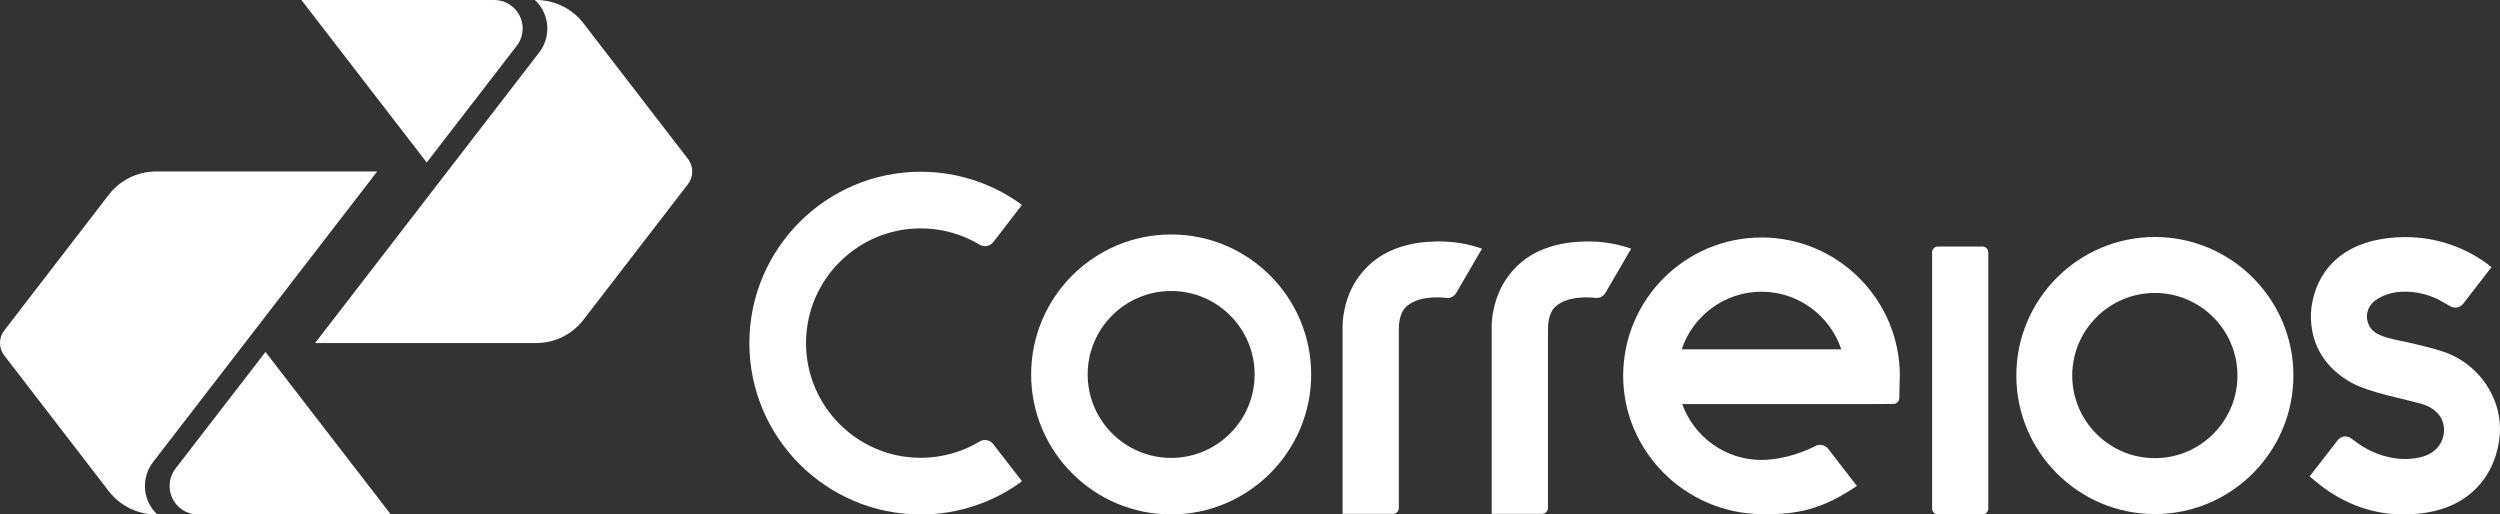 <?xml version="1.0" encoding="UTF-8"?><svg id="uuid-e74e678b-3aba-42cb-a7f9-243e323c7d16" xmlns="http://www.w3.org/2000/svg" viewBox="0 0 122.527 25.215"><rect x="0" y="0" width="122.527" height="25.215" fill="#333333" stroke="none"/><g id="uuid-25ff97e3-8afd-4476-9dc0-a60f22e5d943"><path d="M120.12,17.381c-.475-.214-1.079-.354-1.74-.517-.97-.241-1.877-.295-2.215-.82-.31-.482-.143-1.052.28-1.342.958-.661,2.26-.396,2.976-.066.124.058.655.366.655.366.074.047.164.073.259.073.168,0,.312-.08.402-.206l1.372-1.775-.232-.184c-.134-.097-.323-.23-.522-.343-.405-.233-1.643-.946-3.443-.946h-.161c-3.948.096-4.492,2.881-4.492,3.866,0,1.495.768,2.568,1.926,3.236.924.531,2.679.824,3.57,1.093.464.139.808.462.935.776.056.139.09.282.094.434.017.514-.259,1.112-1.026,1.348-.848.262-2.191.152-3.403-.799l-.22-.155-.184-.034c-.173,0-.307.094-.408.226l-1.347,1.738s.47.389.624.507c.764.575,2.135,1.355,3.94,1.355h.067c3.794-.012,4.7-2.707,4.7-4.189,0-1.513-.929-2.976-2.407-3.644" style="fill:#fff;"/><path d="M77.736,11.834c-.652.011-1.201.09-1.744.256-.879.268-1.546.749-2.052,1.42-.844,1.112-.83,2.434-.83,2.434v9.241h2.47c.157,0,.284-.13.287-.289v-8.782c-.002-.174.022-.781.369-1.088.271-.246.641-.367,1.001-.419.398-.055.769-.029.955-.008l.061.006c.181,0,.337-.098.425-.244l1.267-2.174c-.709-.244-1.41-.364-2.208-.352" style="fill:#fff;"/><path d="M70.43,11.834c-.653.011-1.204.09-1.744.256-.878.268-1.548.749-2.054,1.42-.845,1.112-.83,2.434-.83,2.434v9.241h2.469c.159,0,.287-.13.287-.289v-8.782c0-.174.023-.781.367-1.088.275-.246.642-.367,1.004-.419.397-.055.767-.029.953-.008l.063.006c.179,0,.337-.098.425-.244l1.265-2.174c-.706-.244-1.409-.364-2.204-.352" style="fill:#fff;"/><path d="M48.684,21.768c-.094-.124-.241-.203-.408-.203-.094,0-.183.026-.261.071l-.007.005c-.844.505-1.829.796-2.883.796-3.098,0-5.621-2.521-5.621-5.622s2.522-5.622,5.621-5.622c1.051,0,2.035.289,2.878.794.078.049.173.077.271.077.163,0,.31-.077.404-.193l1.41-1.827c-1.393-1.023-3.109-1.626-4.963-1.626-4.628,0-8.398,3.767-8.398,8.399s3.769,8.397,8.398,8.397c1.856,0,3.573-.602,4.964-1.626l-1.406-1.818Z" style="fill:#fff;"/><path d="M86.331,11.64c-3.737,0-6.778,3.042-6.778,6.78,0,3.696,3.042,6.739,6.78,6.779l.201.002c1.476,0,2.658-.204,4.219-1.219l.253-.166-1.403-1.817c-.091-.119-.236-.197-.397-.197-.093,0-.178.023-.251.067-.35.182-1.438.672-2.626.672-1.788.003-3.311-1.145-3.882-2.738h9.277l1.074-.006c.158,0,.287-.127.287-.286l.017-.789c.006-.102.01-.203.01-.303,0-3.738-3.043-6.78-6.782-6.78M86.331,14.297c1.819,0,3.366,1.187,3.911,2.823h-7.82c.546-1.636,2.092-2.823,3.91-2.823Z" style="fill:#fff;"/><path d="M94.98,25.212c-.154,0-.281-.122-.286-.276v-12.571c.001-.151.124-.276.274-.282h2.193c.156,0,.286.127.286.287v12.561c0,.156-.129.282-.286.282h-2.181Z" style="fill:#fff;"/><path d="M57.399,25.212c-3.784,0-6.862-3.077-6.862-6.86s3.078-6.861,6.862-6.861,6.863,3.079,6.863,6.861-3.079,6.86-6.863,6.86M57.399,14.262c-2.255,0-4.092,1.833-4.092,4.089s1.837,4.092,4.092,4.092,4.092-1.836,4.092-4.092-1.836-4.089-4.092-4.089Z" style="fill:#fff;"/><path d="M105.611,25.195c-3.745,0-6.789-3.046-6.789-6.79s3.044-6.79,6.789-6.79,6.791,3.046,6.791,6.79-3.047,6.79-6.791,6.79M105.611,14.358c-2.233,0-4.049,1.817-4.049,4.048s1.816,4.049,4.049,4.049,4.049-1.818,4.049-4.049-1.816-4.048-4.049-4.048Z" style="fill:#fff;"/><path d="M25.314,2.26c.19-.238.301-.537.301-.864,0-.772-.625-1.396-1.394-1.396h-9.45l6.143,7.963,4.401-5.704Z" style="fill:#fff;"/><path d="M33.725,7.798l-5.111-6.632-.037-.049c-.524-.666-1.333-1.097-2.242-1.116h-.117c.372.347.607.845.607,1.396l-.01.184-.005.041-.02.145-.008.035-.041.154-.003.016c-.07.223-.178.431-.327.618l-10.968,14.223h10.834c.949,0,1.792-.45,2.327-1.151l5.111-6.634c.134-.17.212-.385.212-.62,0-.228-.075-.439-.201-.607" style="fill:#fff;"/><path d="M8.611,22.954c-.187.236-.298.537-.298.863,0,.774.623,1.398,1.393,1.398h9.45l-6.144-7.965-4.402,5.704Z" style="fill:#fff;"/><path d="M.204,17.415l5.107,6.633.039.048c.524.666,1.332,1.099,2.243,1.116l.038.003h.079c-.373-.349-.608-.845-.608-1.398l.008-.181.005-.043.023-.144.007-.033.041-.156.004-.013c.068-.223.177-.433.326-.62l10.969-14.222H7.651c-.95,0-1.793.452-2.329,1.151L.215,16.189c-.137.17-.215.385-.215.618,0,.23.075.441.204.608" style="fill:#fff;"/></g></svg>